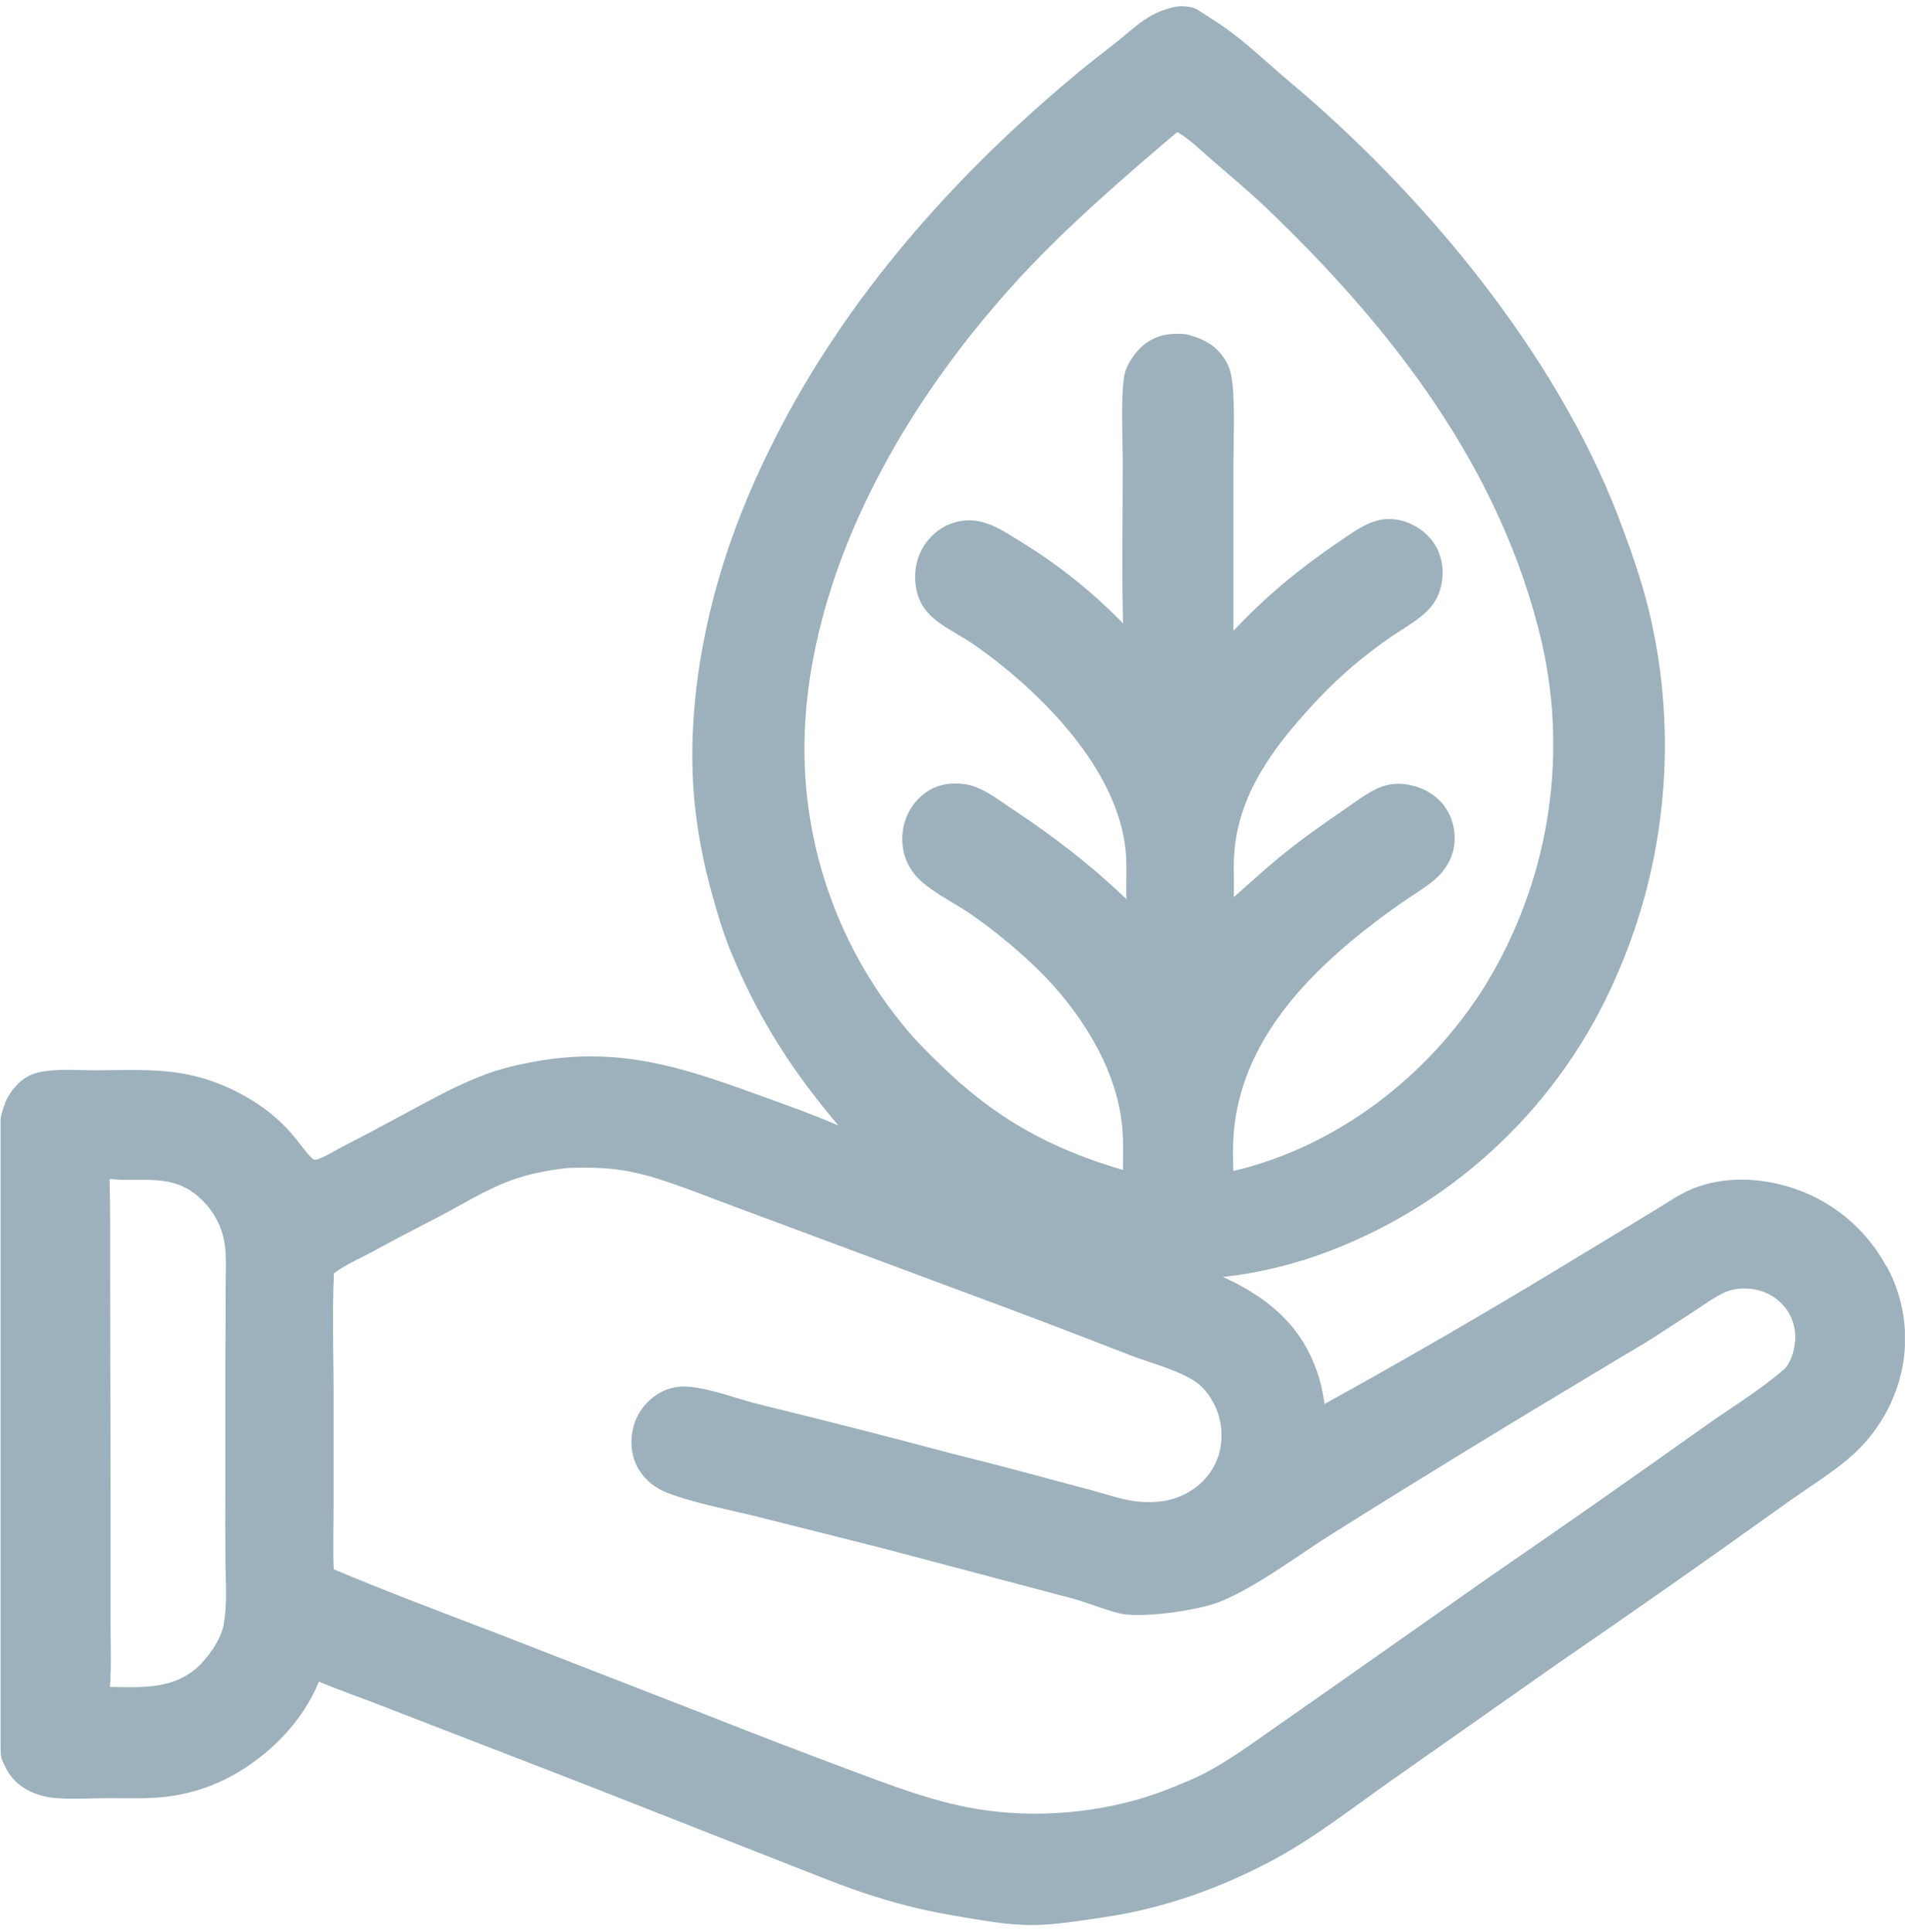 <?xml version="1.0" encoding="UTF-8"?>
<svg id="Ebene_1" data-name="Ebene 1" xmlns="http://www.w3.org/2000/svg" xmlns:xlink="http://www.w3.org/1999/xlink" viewBox="0 0 195.58 198.3">
  <defs>
    <style>
      .cls-1 {
        fill: none;
      }

      .cls-2 {
        fill: #9cb1bc;
      }

      .cls-3 {
        clip-path: url(#clippath);
      }
    </style>
    <clipPath id="clippath">
      <polygon class="cls-1" points=".06 198.3 195.57 198.3 195.57 1 .06 0 .06 198.3"/>
    </clipPath>
  </defs>
  <g class="cls-3">
    <path class="cls-2" d="M184.29,137.69c-.06.93-.44,2.28-1.18,2.92-2.62,2.24-5.67,4.06-8.47,6.07-7.19,5.12-14.42,10.18-21.69,15.17l-17.06,11.99-5.56,3.89c-2.15,1.51-4.28,3.05-6.63,4.28-1.09.57-2.26,1.03-3.41,1.5-5.91,2.42-12.85,3.19-19.16,2.31-4.85-.68-9.33-2.44-13.88-4.13-4.85-1.81-9.67-3.66-14.47-5.56l-21.67-8.43c-5.63-2.17-11.3-4.26-16.85-6.62-.09-2.28-.01-4.56-.01-6.84v-10.24c.01-4.41-.16-8.88.03-13.29,1.14-.86,2.5-1.45,3.77-2.12,2.27-1.24,4.55-2.44,6.85-3.61,2.45-1.27,4.83-2.79,7.42-3.76,1.93-.73,3.94-1.1,5.99-1.33,3.26-.11,5.63.03,8.8.98,3,.91,5.94,2.14,8.89,3.21l22.86,8.51c5.72,2.11,11.42,4.28,17.09,6.49,1.99.77,4.24,1.34,6.11,2.34,1.15.6,1.91,1.43,2.52,2.58.88,1.65,1.07,3.59.53,5.39-.87,2.71-3.34,4.48-6.11,4.75-.88.09-1.82.06-2.7-.07-1.44-.24-2.87-.73-4.28-1.11l-7.11-1.9c-2.54-.7-5.12-1.31-7.66-1.98-6.31-1.68-12.65-3.29-19.01-4.85-2.43-.57-4.98-1.64-7.46-1.88-1.04-.11-2.06.09-2.97.58-1.34.74-2.36,2.01-2.76,3.48-.4,1.48-.27,3.11.53,4.43.68,1.14,1.72,1.92,2.94,2.4,2.52.98,6.04,1.67,8.73,2.32l13.42,3.38,19.49,5.16c1.59.43,3.13,1.11,4.72,1.5,2.32.56,8.16-.3,10.35-1.18,3.88-1.55,8.25-4.95,11.9-7.2,9.13-5.73,18.33-11.35,27.58-16.87,1.86-1.15,3.8-2.22,5.63-3.42l3.75-2.44c.98-.64,1.96-1.38,3.03-1.85.7-.31,1.48-.4,2.23-.37,1.42.06,2.77.64,3.72,1.71.91,1.01,1.34,2.35,1.24,3.71M82.74,73.07c1.45-17.15,11.44-33.53,23.06-45.74,4.71-4.92,9.81-9.32,15-13.72.17,0,.03-.07.17,0,1.04.6,2.25,1.75,3.14,2.54,1.95,1.68,3.94,3.34,5.8,5.1,12.98,12.38,24.25,26.9,28.39,44.74,2.73,12.03.63,24.67-5.83,35.19-5.76,9.24-15.21,16.54-25.85,19.02-.03-1.27-.06-2.58.04-3.85.75-9.41,7.52-16.38,14.64-21.79,1.05-.8,2.13-1.57,3.21-2.31.94-.63,1.95-1.23,2.8-1.97,1.15-1.01,1.92-2.3,2.02-3.86.1-1.44-.34-2.89-1.29-3.99-1.07-1.21-2.6-1.87-4.19-1.97-.73-.04-1.44.07-2.1.33-1.27.5-2.42,1.4-3.53,2.17-2.36,1.6-4.71,3.27-6.92,5.08-1.58,1.3-3.1,2.71-4.63,4.05.03-1.08,0-2.17,0-3.25.03-6.37,3.34-11.19,7.42-15.74,1.93-2.15,3.95-4.13,6.24-5.9.9-.71,1.82-1.38,2.77-2.02,1.18-.78,2.49-1.53,3.5-2.54,1.02-1.04,1.51-2.42,1.51-3.88-.01-1.45-.53-2.81-1.59-3.84-1.12-1.08-2.59-1.7-4.15-1.64-1.86.09-3.58,1.44-5.06,2.44-3.94,2.68-7.42,5.56-10.68,9.04v-16.88c0-2.75.18-5.92-.11-8.63-.1-.83-.27-1.54-.7-2.25-.91-1.54-2.29-2.24-3.95-2.67-.38-.06-.78-.07-1.18-.07-1.45.03-2.72.53-3.74,1.58-.61.66-1.28,1.64-1.48,2.52-.44,2.04-.2,6.83-.2,9.14,0,5.49-.11,11.01.03,16.5-.09-.1-.17-.19-.27-.29-3.16-3.17-6.54-5.86-10.35-8.18-1.63-1-3.27-2.15-5.26-2.12-1.51.03-2.9.68-3.91,1.78-1.08,1.15-1.61,2.69-1.55,4.26.16,4.11,3.44,4.86,6.23,6.86,1.99,1.4,3.9,2.95,5.67,4.61,4.34,4.06,8.67,9.55,9.61,15.6.3,1.88.11,3.86.18,5.77-3.8-3.61-7.51-6.46-11.84-9.32-1.14-.76-2.26-1.63-3.53-2.14-.7-.29-1.41-.4-2.16-.41-1.48,0-2.74.48-3.8,1.55-1.11,1.11-1.69,2.61-1.69,4.18,0,1.35.47,2.65,1.34,3.69,1.31,1.55,3.97,2.79,5.69,3.99,2.54,1.77,4.95,3.76,7.17,5.95,4.01,4.02,7.52,9.45,8.3,15.16.24,1.71.16,3.44.16,5.16-7.55-2.22-13.16-5.33-18.82-10.88-1.14-1.11-2.27-2.22-3.3-3.44-7.68-9.08-11.43-20.85-10.42-32.71M22.99,166.66c-.27,1.48-1.24,2.92-2.25,4.02-.03.04-.07.09-.11.13-2.62,2.64-5.93,2.4-9.34,2.35.16-2.22.06-4.55.06-6.77v-12.78l-.04-22.58c-.01-3.34.03-6.67-.06-10.01,3.38.36,6.37-.63,9.18,1.87,1.73,1.55,2.63,3.48,2.73,5.8.06,1.21,0,2.44,0,3.65,0,2.4,0,4.79-.03,7.17v13.64c-.01,2.37-.01,4.73.01,7.1.01,2.08.21,4.33-.16,6.4M193.7,130.05c-2.16-4.03-5.84-7.01-10.24-8.28-2.91-.84-6.06-.97-8.97-.01-1.81.58-3.27,1.7-4.89,2.65l-8.74,5.3c-8.2,4.98-16.49,9.78-24.88,14.41-.17-1.3-.45-2.51-.91-3.72-1.71-4.61-5.17-7.34-9.5-9.32,3.72-.41,7.39-1.31,10.9-2.65,13.18-5.03,23.8-15.17,29.44-28.13,5.2-11.78,6.4-24.95,3.41-37.48-.81-3.34-1.96-6.59-3.18-9.8-6.54-16.97-20.1-33.21-33.92-44.78-2.32-1.95-4.75-4.36-7.55-6.13-.57-.36-1.26-.81-1.64-1.06-.33-.21-.87-.42-1.74-.41-.55,0-1.08.15-1.75.37-.57.19-1.11.44-1.63.76-1.15.7-2.13,1.64-3.18,2.47-1.56,1.24-3.16,2.44-4.68,3.74-14.43,12.09-26.77,26.8-33.85,44.44-3.65,9.11-5.79,19.68-4.93,29.53.31,3.35.94,6.67,1.86,9.92.58,2.12,1.25,4.32,2.13,6.36,2.87,6.74,6.1,11.71,10.82,17.31-2.81-1.23-5.72-2.24-8.59-3.28-7.63-2.77-13.83-4.75-22.09-3.38-2,.34-4.09.81-5.99,1.57-1.17.46-2.32.98-3.44,1.54-3.53,1.8-6.95,3.76-10.49,5.55-.87.44-1.72,1-2.62,1.37-.24.1-.41.17-.68.11-.44-.29-1.73-2.08-2.23-2.64-.75-.86-1.59-1.65-2.5-2.35-1.18-.91-2.5-1.67-3.85-2.3-4.81-2.24-8.66-1.88-13.73-1.87-1.89.01-4.17-.2-5.99.24-1.45.36-2.37,1.33-3.11,2.57-.24.4-.71,1.86-.71,2.21C-.07,130.98.06,179.33.06,179.33c0,0,0,.87.09,1.14.13.43.36.83.57,1.23.71,1.28,1.92,2.12,3.3,2.55.58.17,1.18.29,1.79.33,1.73.13,3.51.01,5.25,0,2.36-.01,4.72.13,7.05-.3,1.96-.34,3.85-1,5.6-1.94,3.88-2.1,7.36-5.59,9.03-9.72,2.18.91,4.41,1.68,6.61,2.54l20.63,7.98,21.2,8.33c2.12.81,4.24,1.7,6.38,2.45,2.84,1,5.8,1.85,8.74,2.42,1.51.29,4.31.76,5.69.96,3,.43,5.05.38,7.89,0,2-.27,4.61-.64,6.17-.97,5.25-1.1,10.08-2.95,14.8-5.48,4.04-2.17,8.16-5.38,11.96-8.06l17.2-12.08c7.75-5.32,15.44-10.71,23.07-16.18,2.36-1.73,5.19-3.38,7.31-5.35,2.16-2.01,3.74-4.56,4.58-7.4,1.15-3.94.7-8.16-1.25-11.75"/>
  </g>
</svg>